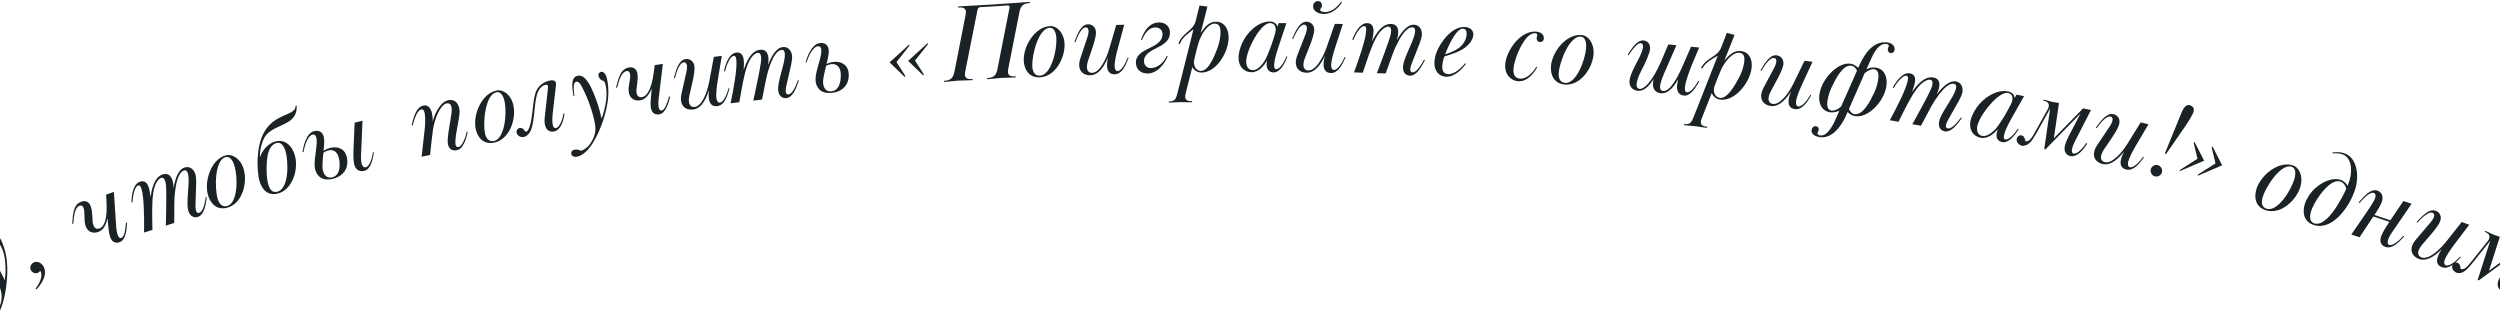 <?xml version="1.0" encoding="UTF-8"?> <svg xmlns="http://www.w3.org/2000/svg" width="808" height="101" viewBox="0 0 808 101" fill="none"> <path fill-rule="evenodd" clip-rule="evenodd" d="M0 79.101V76.993C0.12 77.174 0.232 77.367 0.335 77.565C0.492 77.851 0.629 78.183 0.753 78.483L0.753 78.483C2.455 82.61 2.587 86.8 2.167 91.257C1.91 93.865 1.286 97.522 0 100.37V98.792C0.751 96.599 0.683 94.893 0 93.095V87.552C0.551 88.538 1.066 89.552 1.552 90.615C1.819 88.714 1.896 86.54 1.652 84.343C1.48 82.7 1.105 81.414 0.597 80.183C0.44 79.801 0.224 79.424 0 79.101Z" fill="#1A2226"></path> <path d="M11.803 93.516C14.322 90.759 14.993 88.412 14.275 86.567C13.661 84.99 12.17 84.334 11.063 84.765C10.157 85.117 9.512 86.141 9.891 87.114C10.165 87.818 11.06 88.629 12.2 88.185C12.435 88.094 12.691 87.956 12.989 87.531C13.062 87.618 13.174 87.806 13.239 87.974C13.852 89.551 12.526 91.999 11.492 93.212L11.803 93.516Z" fill="#1A2226"></path> <path d="M40.726 71.972C40.563 73.899 40.263 76.523 39.244 76.88C38.633 77.095 38.26 76.577 38.01 75.864C37.711 75.015 37.613 73.867 37.56 73.389L36.81 62.015L34.297 62.898L34.428 65.446C34.7 70.349 33.846 73.243 32.148 73.84C31.095 74.209 30.459 73.593 30.137 72.676C29.731 71.521 30.052 68.738 29.348 66.734C28.823 65.239 27.676 64.688 26.283 65.177C23.532 66.143 23.586 69.558 23.334 72.318L23.687 72.346C23.897 69.792 24.149 67.033 25.712 66.484C26.391 66.246 26.82 66.706 26.987 67.181C27.583 68.88 27.016 71.177 27.672 73.046C28.328 74.914 29.944 75.605 31.745 74.973C33.511 74.353 34.291 72.553 34.747 70.485L34.775 70.781C34.998 73.373 35.167 75.374 35.584 76.563C36.085 77.99 37.066 78.828 38.663 78.267C40.769 77.528 40.95 73.916 41.079 72.001L40.726 71.972Z" fill="#1A2226"></path> <path d="M42.841 65.379C42.873 63.82 43.387 60.332 44.656 59.927C45.308 59.72 45.581 60.577 45.723 61.023C46.597 63.767 46.584 70.724 46.569 73.524L46.558 75.152L49.268 74.289L49.217 71.283C49.132 66.625 49.162 62.686 50.073 60.091C50.63 58.516 51.426 57.696 52.078 57.488C52.867 57.237 53.232 58.027 53.396 58.542C53.625 59.262 53.671 60.117 53.688 60.527C53.818 62.714 53.681 68.69 53.654 70.739L53.59 72.913L56.3 72.049L56.311 71.253C56.355 67.12 56.3 64.456 56.481 62.773C56.782 59.919 57.395 55.795 59.476 55.094C60.128 54.886 60.487 55.301 60.705 55.987C61.022 56.982 60.979 58.507 60.945 59.349L60.799 61.738C60.589 64.638 60.425 66.731 60.905 68.24C61.55 70.264 63.062 70.387 63.954 70.103C66.012 69.447 66.489 66.198 66.84 63.743L66.522 63.693C66.225 65.488 65.708 68.373 64.37 68.799C63.821 68.974 63.508 68.583 63.366 68.137C63.126 67.382 63.175 66.233 63.191 65.926C63.402 59.473 63.597 57.711 63.127 56.236C62.614 54.624 61.238 53.626 59.66 54.129C57.201 54.95 56.466 58.811 56.099 60.741C56.086 59.99 55.985 59.078 55.733 58.288C55.285 56.882 54.377 55.811 52.628 56.368C49.712 57.297 49.068 61.205 48.648 63.681C48.526 62.587 48.358 61.468 48.075 60.577C47.627 59.17 46.797 58.225 45.253 58.717C42.989 59.438 42.518 63.178 42.489 65.34L42.841 65.379Z" fill="#1A2226"></path> <path d="M72.881 50.226C68.182 51.601 65.907 58.568 67.252 63.163C68 65.72 70.087 68.11 73.577 67.089C78.379 65.684 80.038 59.047 78.765 54.693C77.744 51.204 74.989 49.609 72.881 50.226ZM72.86 50.795C74.242 50.39 75.24 51.749 75.806 53.684C76.888 57.381 76.915 65.55 73.46 66.561C71.698 67.076 70.769 65.698 70.314 64.143C69.394 60.998 69.302 51.836 72.86 50.795Z" fill="#1A2226"></path> <path d="M95.528 34.201C95.546 36.323 93.036 36.559 89.919 38.266C85.757 40.519 83.624 44.607 83.265 51.234C83.161 52.905 83.295 56.413 83.825 58.358C84.648 61.38 86.621 63.417 89.956 62.508C94.332 61.316 96.601 54.99 95.324 50.3C94.387 46.862 91.884 44.932 89.001 45.717C86.674 46.351 84.772 48.548 84.033 50.764L83.998 50.774C83.907 48.933 84.52 46.117 85.481 44.437C87.073 41.653 90.483 41.022 93.044 39.467C95.062 38.245 96.032 36.601 95.875 34.106L95.528 34.201ZM89.395 46.207C90.82 45.819 91.826 47.186 92.328 49.027C93.198 52.223 93.511 60.906 89.656 61.956C88.023 62.401 87.152 61.257 86.669 59.486C86.301 58.131 86.168 56.413 86.169 54.772C86.167 51.75 86.339 47.039 89.395 46.207Z" fill="#1A2226"></path> <path d="M120.553 49.181C120.281 51.067 119.535 53.738 118.208 54.068C117.439 54.259 116.995 53.368 116.873 52.879C116.673 52.075 116.675 51.036 116.684 50.329L117.169 39.005L114.619 39.64L114.25 48.301C114.187 50.283 114.202 51.985 114.507 53.208C114.898 54.78 116.18 55.611 117.717 55.229C119.883 54.69 120.507 51.53 120.859 49.217L120.553 49.181ZM98.079 49.207C98.404 47.383 99.325 43.926 101.002 43.509C101.805 43.309 102.119 43.973 102.258 44.532C102.719 46.384 101.587 50.783 101.689 53.429C101.697 53.909 101.775 54.372 101.879 54.791C102.462 57.132 104.346 58.592 107.56 57.793C111.368 56.845 112.864 53.913 112.056 50.664C111.378 47.939 109.013 47.23 106.777 47.786C106.008 47.977 105.31 48.299 104.567 48.743C104.787 46.797 104.894 45.286 104.625 44.203C104.242 42.666 103.108 41.984 101.536 42.375C98.846 43.044 98.02 47.627 97.765 49.137L98.079 49.207ZM104.531 49.346C105.108 48.98 105.641 48.736 106.13 48.614C107.772 48.206 109.028 49.081 109.48 50.897C109.915 52.644 110.268 56.6 107.403 57.312C105.587 57.764 104.706 56.462 104.376 55.135C104.194 54.401 104.212 53.58 104.23 53.056C104.249 52.087 104.408 50.49 104.531 49.346Z" fill="#1A2226"></path> <path d="M137.242 36.524C137.536 37.897 137.447 40.236 137.201 42.35L136.254 50.653L139 50.064C139.327 46.607 139.478 45.765 139.883 42.328C140.294 38.742 142.233 33.872 144.345 33.42C145.331 33.209 145.763 33.853 145.921 34.592C146.042 35.155 146.002 35.826 145.946 36.427C145.589 39.228 144.902 42.21 144.718 44.79C144.678 45.461 144.673 46.125 144.786 46.653C145.103 48.132 146.073 48.881 147.728 48.527C149.875 48.067 150.793 44.446 151.178 42.633L150.866 42.553C150.494 44.252 149.475 47.232 148.208 47.503C147.574 47.639 147.32 47.141 147.23 46.719C147.124 46.226 147.2 45.547 147.228 44.989C147.444 42.218 148.322 39.269 148.518 36.576C148.561 36.088 148.554 35.538 148.441 35.01C148.041 33.144 146.797 31.974 144.86 32.389C142.115 32.977 140.392 37.138 139.849 39.243C139.886 38.388 139.796 37.45 139.623 36.64C139.314 35.197 138.454 33.761 136.834 34.108C134.406 34.628 133.593 38.226 133.045 40.479L133.392 40.552C133.872 38.498 134.843 35.639 136.145 35.36C136.92 35.194 137.144 36.067 137.242 36.524Z" fill="#1A2226"></path> <path d="M677.659 41.419C679.052 39.456 680.881 37.376 682.106 37.668C682.807 37.835 682.891 38.41 682.733 39.075C682.616 39.566 682.334 40.128 681.982 40.673L677.961 46.672C677.514 47.306 677.035 48.228 676.869 48.928C676.401 50.889 677.388 52.494 679.559 53.011C682.431 53.696 684.993 50.865 686.518 48.971C686.064 49.788 685.707 50.665 685.515 51.47C685.139 53.046 685.451 54.379 687.202 54.796C689.548 55.355 691.441 52.846 692.913 50.865L692.658 50.693C691.668 52.049 689.677 54.35 688.381 54.041C687.68 53.874 687.662 53.018 687.829 52.318C688.18 50.847 689.353 48.721 690.167 47.324L694.393 40.152L691.872 39.551L687.539 46.55C685.745 49.416 682.606 52.961 680.295 52.41C679.174 52.142 678.859 51.29 679.118 50.205C679.243 49.679 679.498 49.074 679.902 48.467C681.362 46.224 684.451 42.113 684.936 40.082C685.269 38.681 684.643 37.273 683.102 36.906C680.896 36.38 679.004 39.038 677.369 41.239L677.659 41.419Z" fill="#1A2226"></path> <path d="M700.03 49.823L704.543 43.312C707.637 38.868 708.743 37.022 708.994 35.972C709.336 34.536 708.144 34.104 707.618 33.979C706.183 33.636 705.29 35.829 704.916 36.776L699.67 49.626L700.03 49.823ZM695.116 54.758C694.882 55.739 695.522 56.779 696.503 57.013C697.483 57.247 698.524 56.607 698.758 55.626C698.991 54.646 698.351 53.605 697.371 53.371C696.39 53.137 695.349 53.778 695.116 54.758Z" fill="#1A2226"></path> <path d="M716.049 52.807L710.849 56.116C710.586 56.271 710.314 56.461 710.278 56.601C710.269 56.636 710.286 56.714 710.356 56.732C710.565 56.786 710.925 56.544 711.634 56.243L718.193 53.433L715.427 48C715.272 47.737 715.125 47.439 715.021 47.413C714.916 47.386 714.863 47.446 714.845 47.516C714.809 47.656 714.903 48.014 714.937 48.172L716.049 52.807ZM710.227 51.309L705.027 54.618C704.764 54.773 704.492 54.964 704.456 55.103C704.447 55.138 704.464 55.217 704.533 55.234C704.743 55.288 705.102 55.046 705.811 54.745L712.37 51.935L709.605 46.503C709.449 46.24 709.303 45.942 709.198 45.915C709.094 45.888 709.041 45.949 709.023 46.018C708.987 46.158 709.081 46.517 709.114 46.674L710.227 51.309Z" fill="#1A2226"></path> <path d="M740.924 53.399C736.222 52.034 730.56 56.688 729.225 61.286C728.482 63.844 728.959 66.981 732.451 67.995C737.256 69.39 742.221 64.684 743.486 60.328C744.499 56.836 743.033 54.011 740.924 53.399ZM740.6 53.867C741.983 54.268 742.095 55.95 741.533 57.886C740.459 61.586 736.093 68.49 732.636 67.486C730.872 66.975 730.83 65.313 731.282 63.757C732.195 60.611 737.039 52.833 740.6 53.867Z" fill="#1A2226"></path> <path d="M753.877 49.608C755.32 49.451 756.074 49.571 756.968 49.847C759.961 50.772 760.427 54.872 759.343 58.38C759.163 58.965 758.948 59.539 758.743 60.079C758.316 59.269 757.615 58.487 756.411 58.115C752.937 57.042 748.254 60.004 746.242 63.225C745.659 64.138 745.178 65.082 744.902 65.977C744.116 68.522 744.459 71.68 747.899 72.742C753.918 74.602 759.493 66.678 761.193 61.175C762.638 56.497 761.657 50.768 757.633 49.525C756.739 49.249 755.64 49.023 753.824 49.291L753.877 49.608ZM758.298 61.034C757.496 62.896 756.356 64.88 755.301 66.589C753.564 69.406 750.603 73.013 747.989 72.205C746.304 71.685 746.478 69.779 746.935 68.3C747.36 66.924 748.225 65.345 749.272 63.785C750.926 61.357 753.913 57.909 756.321 58.652C757.387 58.982 758.079 59.911 758.298 61.034Z" fill="#1A2226"></path> <path d="M776.776 76.207C775.592 77.596 773.384 79.554 772.222 79.167C771.574 78.951 771.585 78.234 771.847 77.448C772.154 76.526 772.78 75.558 772.996 75.251L779.428 65.859L776.764 64.971L772.563 71.198L767.406 69.48C768.533 67.806 769.432 66.36 769.831 65.165C770.366 63.559 769.865 62.102 768.362 61.602C765.971 60.805 763.592 64.072 762.306 65.427L762.579 65.632C763.854 64.198 765.903 61.92 767.201 62.353C767.952 62.603 767.816 63.469 767.634 64.015C767.224 65.245 765.402 67.863 764.97 68.478L759.95 75.798L762.614 76.686L767.053 69.969L772.245 71.699C770.856 73.817 769.957 75.263 769.558 76.458C769.035 78.029 769.445 79.304 771.016 79.828C773.167 80.544 775.467 78.199 777.015 76.4L776.776 76.207Z" fill="#1A2226"></path> <path d="M781.292 71.976C782.901 70.187 784.957 68.331 786.141 68.762C786.817 69.008 786.835 69.59 786.601 70.232C786.429 70.706 786.084 71.232 785.672 71.733L780.987 77.229C780.47 77.807 779.888 78.668 779.642 79.344C778.952 81.239 779.747 82.946 781.844 83.71C784.618 84.721 787.489 82.204 789.222 80.498C788.677 81.257 788.221 82.087 787.938 82.865C787.383 84.387 787.539 85.747 789.23 86.363C791.497 87.189 793.667 84.914 795.356 83.115L795.123 82.915C793.984 84.148 791.74 86.204 790.489 85.749C789.812 85.502 789.893 84.65 790.139 83.974C790.657 82.553 792.067 80.576 793.036 79.282L798.06 72.644L795.624 71.757L790.515 78.21C788.403 80.851 784.877 84.01 782.644 83.197C781.562 82.803 781.347 81.92 781.729 80.871C781.914 80.364 782.237 79.792 782.708 79.236C784.416 77.176 787.959 73.447 788.674 71.485C789.166 70.132 788.706 68.662 787.218 68.12C785.087 67.343 782.901 69.766 781.024 71.764L781.292 71.976Z" fill="#1A2226"></path> <path fill-rule="evenodd" clip-rule="evenodd" d="M808 84.903L804.44 87.503L807.948 76.54C807.242 76.259 806.926 76.171 806.654 76.095C806.449 76.038 806.27 75.988 805.968 75.868C805.547 75.701 805.231 75.544 804.884 75.371C804.458 75.16 803.985 74.924 803.211 74.617L803.025 74.891C804.262 75.383 804.932 76.037 804.466 77.208C804.363 77.469 804.173 77.726 804.068 77.868C804.052 77.889 804.038 77.908 804.027 77.924L798.612 84.72C797.298 86.367 796.297 87.325 795.327 86.939C795.239 86.904 795.221 86.728 795.196 86.489C795.145 85.999 795.066 85.247 794.3 84.942C793.598 84.663 792.87 85.032 792.63 85.634C792.191 86.738 793.056 87.779 793.858 88.099C795.732 88.844 797.366 87.169 798.973 85.174L804.842 77.822L800.782 90.465L801.15 90.611L808 85.603V84.903ZM808 89.587V93.617C807.185 92.913 807.045 91.765 807.514 90.586C807.64 90.269 807.804 89.935 808 89.587Z" fill="#1A2226"></path> <path d="M663.809 44.687L665.461 33.294C664.159 33.013 664.136 33.119 663.397 32.959C662.412 32.746 661.95 32.499 660.472 32.179L660.333 32.481C661.635 32.762 662.403 33.297 662.137 34.528C662.069 34.845 661.887 35.174 661.821 35.307L657.601 42.903C656.577 44.744 655.748 45.854 654.728 45.633C654.446 45.573 654.582 44.092 653.386 43.833C652.647 43.674 651.99 44.158 651.853 44.791C651.602 45.952 652.626 46.837 653.471 47.019C655.441 47.445 656.777 45.524 658.033 43.291L662.609 35.072L660.69 48.211L661.077 48.295L672.427 36.679L669.283 42.702C668.353 44.453 667.616 45.988 667.349 47.22C667.015 48.768 667.608 50.112 669.121 50.439C671.303 50.91 673.389 48.415 674.565 46.385L674.271 46.211C673.257 47.834 671.375 49.895 670.179 49.636C669.475 49.484 669.602 48.554 669.694 48.132C669.876 47.287 670.308 46.312 670.636 45.647L675.798 35.566L673.265 35.018L663.809 44.687Z" fill="#1A2226"></path> <path d="M160.515 29.251C155.711 30.196 152.815 36.929 153.739 41.627C154.253 44.241 156.116 46.81 159.684 46.108C164.594 45.143 166.846 38.683 165.97 34.232C165.269 30.664 162.669 28.827 160.515 29.251ZM160.442 29.816C161.855 29.538 162.726 30.981 163.115 32.959C163.858 36.739 163.147 44.877 159.615 45.571C157.813 45.926 157.013 44.469 156.701 42.879C156.068 39.665 156.804 30.531 160.442 29.816Z" fill="#1A2226"></path> <path d="M169.983 42.576C169.699 42.627 169.139 41.155 167.97 41.367C167.262 41.496 166.834 42.159 166.949 42.797C167.155 43.93 168.311 44.452 169.267 44.279C170.542 44.047 171.493 42.631 171.847 41.359C172.292 39.778 172.576 37.714 172.754 35.67C173.058 32.505 173.387 30.286 174.25 28.995C174.714 28.326 175.313 27.595 176.376 27.402C176.765 27.331 177.039 27.428 177.116 27.853C177.148 28.03 177.106 28.404 177.097 28.552L176.044 38.073C175.982 38.743 175.957 39.406 176.079 40.079C176.349 41.567 177.202 42.839 179.008 42.511C181.204 42.112 182.103 39.205 182.458 36.726L182.12 36.677C181.785 38.86 180.783 41.201 179.685 41.4C178.941 41.535 178.703 40.627 178.626 40.202C178.471 39.352 178.478 38.18 178.598 37.024L179.686 27.497C179.705 27.2 179.708 27.017 179.67 26.804C179.509 25.919 178.514 25.88 177.841 26.002C175.539 26.42 173.761 27.913 173.052 30.054C172.014 33.206 172.196 39.649 170.685 42.009C170.488 42.337 170.266 42.524 169.983 42.576Z" fill="#1A2226"></path> <path d="M185.664 30.929C185.581 30.213 184.912 26.638 186.262 26.413C187.007 26.289 187.54 27.076 187.96 27.846C189.866 31.397 191.677 36.351 192.304 40.115C192.665 42.281 192.316 44.127 190.795 46.388C189.859 47.785 188.498 48.596 187.788 48.714C187.539 48.755 186.894 48.169 185.758 48.359C184.977 48.489 184.515 49.004 184.639 49.75C184.764 50.495 185.616 50.791 186.362 50.667C190.445 49.986 193.482 43.24 194.873 39.103C196.281 34.853 197.092 30.74 196.358 26.337C196.305 26.017 196.246 25.662 196.157 25.348C195.849 24.159 195.228 23.058 194.305 23.212C193.701 23.312 193.31 23.816 193.423 24.49C193.476 24.81 193.642 25.147 193.873 25.437C194.464 26.141 195.145 26.064 195.305 26.366C195.524 26.804 195.731 27.39 195.826 27.958C196.045 29.272 196.121 30.61 195.92 32.249C195.666 34.445 195.103 36.546 194.417 38.339C193.831 35.481 192.996 32.882 191.89 30.184C190.854 27.692 189.156 24.07 186.812 24.46C184.397 24.863 184.871 28.142 185.344 30.983L185.664 30.929Z" fill="#1A2226"></path> <path d="M216.242 31.156C215.725 33.019 214.943 35.541 213.875 35.704C213.235 35.801 212.965 35.223 212.851 34.476C212.716 33.586 212.833 32.44 212.869 31.961L214.243 20.645L211.609 21.046L211.266 23.574C210.622 28.442 209.247 31.128 207.467 31.398C206.364 31.566 205.853 30.843 205.707 29.882C205.523 28.672 206.354 25.997 206.035 23.897C205.796 22.331 204.771 21.576 203.312 21.798C200.429 22.237 199.849 25.602 199.089 28.267L199.431 28.36C200.111 25.89 200.871 23.226 202.508 22.976C203.22 22.868 203.556 23.4 203.632 23.898C203.902 25.677 202.919 27.83 203.216 29.787C203.514 31.745 204.974 32.724 206.86 32.438C208.711 32.156 209.811 30.532 210.644 28.585L210.616 28.88C210.354 31.469 210.149 33.467 210.338 34.712C210.565 36.207 211.374 37.213 213.047 36.959C215.253 36.623 216.102 33.107 216.584 31.25L216.242 31.156Z" fill="#1A2226"></path> <path d="M218.136 25.265C218.727 22.932 219.681 20.331 220.929 20.162C221.643 20.064 221.93 20.57 222.022 21.248C222.09 21.748 222.029 22.373 221.898 23.009L220.313 30.055C220.125 30.807 220.011 31.84 220.108 32.553C220.38 34.551 221.879 35.691 224.091 35.39C227.016 34.992 228.384 31.427 229.122 29.111C228.994 30.037 228.978 30.983 229.089 31.804C229.308 33.409 230.079 34.539 231.863 34.297C234.253 33.971 235.113 30.948 235.77 28.57L235.47 28.502C235.037 30.123 234.01 32.987 232.69 33.167C231.976 33.264 231.651 32.473 231.554 31.759C231.35 30.261 231.676 27.855 231.932 26.258L233.285 18.045L230.716 18.394L229.201 26.484C228.563 29.805 226.914 34.243 224.56 34.564C223.418 34.719 222.817 34.038 222.667 32.932C222.594 32.397 222.614 31.74 222.771 31.029C223.323 28.41 224.721 23.461 224.439 21.392C224.245 19.965 223.153 18.878 221.583 19.092C219.336 19.397 218.531 22.559 217.8 25.201L218.136 25.265Z" fill="#1A2226"></path> <path d="M234.327 23.078C234.653 21.553 235.818 18.225 237.14 18.068C237.82 17.988 237.926 18.881 237.981 19.346C238.32 22.206 236.99 29.034 236.446 31.781L236.128 33.378L238.952 33.043L239.471 30.081C240.268 25.492 241.043 21.63 242.429 19.254C243.273 17.813 244.21 17.158 244.89 17.077C245.712 16.98 245.921 17.825 245.984 18.361C246.073 19.112 245.956 19.96 245.896 20.366C245.609 22.538 244.344 28.38 243.93 30.387L243.456 32.509L246.281 32.174L246.442 31.394C247.267 27.345 247.717 24.718 248.214 23.1C249.048 20.354 250.431 16.42 252.607 16.126C253.287 16.046 253.56 16.521 253.645 17.236C253.768 18.272 253.437 19.762 253.244 20.582L252.649 22.9C251.894 25.709 251.337 27.732 251.523 29.305C251.773 31.415 253.235 31.821 254.165 31.711C256.31 31.457 257.392 28.356 258.202 26.012L257.899 25.903C257.267 27.609 256.214 30.344 254.82 30.51C254.248 30.577 254.014 30.134 253.959 29.669C253.866 28.883 254.132 27.764 254.205 27.465C255.634 21.169 256.158 19.475 255.976 17.938C255.777 16.258 254.615 15.018 252.97 15.213C250.401 15.554 248.948 19.206 248.222 21.032C248.352 20.292 248.425 19.377 248.327 18.555C248.154 17.089 247.465 15.866 245.642 16.082C242.603 16.442 241.231 20.157 240.35 22.509C240.437 21.412 240.484 20.282 240.374 19.353C240.2 17.887 239.564 16.802 237.955 16.993C235.596 17.273 234.426 20.855 233.988 22.974L234.327 23.078Z" fill="#1A2226"></path> <path d="M260.652 20.172C261.234 18.413 262.637 15.123 264.356 14.948C265.18 14.865 265.396 15.567 265.454 16.14C265.646 18.038 263.9 22.232 263.624 24.865C263.564 25.341 263.575 25.811 263.619 26.24C263.862 28.64 265.519 30.354 268.814 30.02C272.718 29.624 274.617 26.935 274.28 23.604C273.996 20.81 271.756 19.771 269.464 20.003C268.676 20.083 267.938 20.303 267.14 20.637C267.635 18.741 267.956 17.261 267.843 16.151C267.684 14.575 266.658 13.738 265.046 13.902C262.288 14.181 260.818 18.6 260.351 20.058L260.652 20.172ZM267.019 21.228C267.642 20.948 268.204 20.782 268.705 20.731C270.389 20.561 271.508 21.605 271.697 23.468C271.878 25.259 271.665 29.224 268.728 29.522C266.865 29.711 266.179 28.297 266.041 26.936C265.965 26.183 266.1 25.374 266.193 24.858C266.349 23.901 266.734 22.342 267.019 21.228Z" fill="#1A2226"></path> <path d="M289.742 20.054L293.577 15.229C293.775 14.996 293.97 14.727 293.958 14.584C293.955 14.548 293.913 14.479 293.842 14.485C293.626 14.502 293.365 14.848 292.793 15.364L287.511 20.162L291.899 24.394C292.132 24.592 292.368 24.826 292.475 24.817C292.583 24.808 292.613 24.733 292.607 24.662C292.596 24.518 292.39 24.21 292.307 24.072L289.742 20.054ZM295.734 19.569L299.569 14.743C299.767 14.511 299.962 14.242 299.95 14.098C299.947 14.062 299.906 13.994 299.834 13.999C299.619 14.017 299.358 14.363 298.786 14.879L293.504 19.677L297.892 23.909C298.124 24.107 298.36 24.34 298.468 24.331C298.575 24.323 298.605 24.248 298.6 24.176C298.588 24.033 298.382 23.724 298.299 23.587L295.734 19.569Z" fill="#1A2226"></path> <path d="M321.263 1.416C312.747 1.949 311.881 1.931 309.725 2.066L309.64 2.432C310.825 2.358 312.089 2.387 312.177 3.788C312.197 4.111 312.123 4.657 312.04 5.059L308.483 23.137C308.074 25.254 307.219 25.993 305.135 26.123L305.05 26.49C307.205 26.355 308.131 26.152 309.711 26.053C311.256 25.957 312.128 26.047 314.319 25.909L314.405 25.543C313.219 25.617 311.955 25.588 311.867 24.187C311.847 23.864 311.923 23.354 312.004 22.916L315.927 3.192C315.986 2.972 316.078 2.714 316.248 2.559C316.419 2.404 316.594 2.321 316.918 2.301C318.319 2.213 319.686 2.164 321.124 2.074C322.561 1.984 324.068 1.853 325.541 1.761C325.972 1.734 326.266 1.824 326.293 2.255C326.307 2.471 326.192 2.947 326.138 3.239L322.388 22.266C321.979 24.384 321.124 25.123 319.04 25.253L318.954 25.619C321.11 25.484 322.035 25.282 323.616 25.183C325.161 25.086 326.032 25.176 328.224 25.039L328.309 24.673C327.124 24.747 325.86 24.718 325.772 23.317C325.752 22.993 325.828 22.484 325.909 22.046L329.466 3.968C329.875 1.851 330.73 1.112 332.814 0.981L332.899 0.615C326.039 1.081 323.634 1.267 321.263 1.416Z" fill="#1A2226"></path> <path fill-rule="evenodd" clip-rule="evenodd" d="M653.386 43.833C653.648 43.89 653.847 44.006 653.999 44.152L653.999 47.079C653.828 47.078 653.652 47.058 653.471 47.019C652.626 46.837 651.602 45.952 651.853 44.791C651.99 44.158 652.647 43.674 653.386 43.833Z" fill="#1A2226"></path> <path d="M339.391 8.434C334.501 8.668 330.653 14.906 330.881 19.689C331.008 22.349 332.476 25.163 336.108 24.99C341.106 24.751 344.277 18.689 344.061 14.159C343.888 10.527 341.584 8.33 339.391 8.434ZM339.237 8.982C340.675 8.914 341.326 10.469 341.422 12.482C341.605 16.33 339.714 24.277 336.118 24.448C334.284 24.536 333.705 22.978 333.628 21.36C333.472 18.087 335.533 9.159 339.237 8.982Z" fill="#1A2226"></path> <path d="M347.558 13.647C348.38 11.385 349.591 8.894 350.85 8.85C351.57 8.826 351.804 9.358 351.828 10.041C351.845 10.545 351.722 11.162 351.528 11.781L349.242 18.632C348.979 19.361 348.762 20.377 348.787 21.097C348.856 23.112 350.234 24.397 352.464 24.32C355.414 24.218 357.134 20.809 358.102 18.578C357.881 19.487 357.769 20.427 357.798 21.255C357.854 22.873 358.507 24.076 360.306 24.014C362.717 23.931 363.877 21.009 364.77 18.709L364.479 18.611C363.884 20.18 362.574 22.927 361.243 22.973C360.523 22.998 360.279 22.178 360.254 21.458C360.202 19.947 360.769 17.586 361.184 16.023L363.356 7.987L360.766 8.076L358.444 15.973C357.475 19.212 355.388 23.463 353.014 23.545C351.863 23.584 351.333 22.846 351.294 21.731C351.276 21.191 351.361 20.54 351.59 19.848C352.402 17.298 354.291 12.514 354.219 10.427C354.169 8.988 353.191 7.797 351.608 7.852C349.342 7.93 348.223 10.994 347.23 13.55L347.558 13.647Z" fill="#1A2226"></path> <path d="M369.076 12.957C370.201 10.23 371.575 8.903 373.411 8.86C374.635 8.832 375.698 9.672 375.727 10.932C375.766 12.623 374.749 13.835 372.651 14.963C370.375 16.204 367.049 17.217 367.12 20.312C367.166 22.291 368.533 23.808 371.088 23.75C373.931 23.684 376.42 20.71 377.406 18.203L377.115 18.066C376.051 20.323 374.18 21.95 371.984 22.001C370.652 22.031 369.766 21.079 369.737 19.784C369.686 17.588 372.036 16.418 373.887 15.475C376.45 14.192 378.187 13 378.127 10.373C378.095 8.969 377.046 7.193 374.598 7.249C371.215 7.326 369.663 10.315 368.785 12.82L369.076 12.957Z" fill="#1A2226"></path> <path d="M386.442 6.807C385.65 9.948 382.129 10.529 380.874 14.108L381.307 14.247C382.146 12.005 384.004 10.831 385.717 9.48C385.581 10.165 385.167 11.718 380.588 29.988C380.071 31.974 379.756 32.77 377.812 32.792L377.708 33.153C379.76 33.13 380.407 33.014 381.667 33C382.855 32.986 383 33.092 385.268 33.066L385.336 32.706C384.04 32.721 383.065 32.516 383.051 31.256C383.047 30.968 383.115 30.535 383.218 30.174L385.353 21.689C385.904 22.654 386.958 23.47 388.362 23.454C392.321 23.409 395.618 18.907 396.619 15.187C396.965 13.959 397.097 12.913 397.086 11.977C397.056 9.314 395.697 6.989 392.961 7.02C390.945 7.044 389.521 8.392 388.036 10.785L390.241 2.119L387.681 1.789L386.442 6.807ZM385.974 19.341C386.385 17.465 386.866 15.479 387.421 13.672C388.221 11.179 390.269 7.663 392.644 7.636C394.264 7.617 394.463 9.271 394.476 10.351C394.495 12.043 394.015 14.101 393.526 15.438C392.478 18.223 390.623 22.888 388.175 22.916C386.664 22.934 385.891 21.466 385.876 20.207C385.873 19.919 385.905 19.594 385.974 19.341Z" fill="#1A2226"></path> <path d="M416.099 18.345L415.811 18.2C415.194 19.674 413.781 22.37 412.485 22.365C411.837 22.363 411.804 21.535 411.806 21.103C411.809 19.915 412.284 17.973 413.011 15.743L415.774 7.472L413.29 7.464L412.927 8.615C412.57 7.678 411.744 6.955 410.448 6.951C406.488 6.938 402.876 10.634 401.389 14.085C400.627 15.847 400.298 17.393 400.293 18.689C400.284 21.713 402.294 23.34 404.454 23.347C407.082 23.356 408.638 20.985 409.507 19.548C409.433 19.979 409.36 20.411 409.358 20.843C409.354 22.139 409.962 23.401 411.618 23.407C413.886 23.414 415.264 20.323 416.099 18.345ZM412.312 9.513C412.31 9.945 412.2 10.484 412.055 11.024C411.217 13.829 410.382 16.203 409.403 18.359C408.641 20.085 406.868 22.671 404.924 22.665C403.232 22.659 402.77 21.11 402.774 19.886C402.786 16.178 407.422 7.445 410.446 7.455C411.634 7.459 412.316 8.289 412.312 9.513Z" fill="#1A2226"></path> <path d="M417.945 12.601C418.882 10.384 420.218 7.958 421.477 7.978C422.197 7.99 422.404 8.534 422.393 9.217C422.385 9.721 422.231 10.331 422.005 10.939L419.374 17.665C419.075 18.38 418.806 19.384 418.794 20.104C418.761 22.12 420.071 23.473 422.303 23.51C425.254 23.558 427.145 20.241 428.225 18.062C427.958 18.958 427.799 19.892 427.785 20.719C427.759 22.339 428.351 23.573 430.15 23.603C432.562 23.642 433.869 20.783 434.878 18.531L434.592 18.419C433.919 19.956 432.471 22.633 431.139 22.611C430.419 22.599 430.217 21.767 430.228 21.047C430.253 19.536 430.939 17.207 431.433 15.667L434.011 7.752L431.419 7.709L428.699 15.478C427.567 18.664 425.267 22.802 422.891 22.764C421.739 22.745 421.248 21.98 421.266 20.865C421.275 20.325 421.394 19.678 421.657 18.999C422.598 16.494 424.727 11.812 424.761 9.724C424.785 8.285 423.869 7.045 422.285 7.019C420.018 6.982 418.744 9.986 417.623 12.488L417.945 12.601ZM428.169 3.911C427.233 3.896 426.628 3.49 426.633 3.166C426.635 3.022 427.256 2.492 427.269 1.736C427.28 1.017 426.787 0.36 425.923 0.346C425.239 0.335 424.4 1.005 424.384 1.977C424.355 3.777 426.359 4.494 427.907 4.519C430.499 4.562 432.511 2.578 433.728 0.834L433.444 0.578C432.154 2.393 430.257 3.946 428.169 3.911Z" fill="#1A2226"></path> <path d="M437.38 12.95C437.932 11.492 439.583 8.376 440.914 8.42C441.598 8.442 441.568 9.342 441.553 9.809C441.459 12.688 439.118 19.239 438.167 21.873L437.613 23.404L440.455 23.497L441.413 20.647C442.891 16.229 444.237 12.527 445.965 10.386C447.016 9.088 448.041 8.582 448.725 8.604C449.552 8.631 449.632 9.498 449.614 10.038C449.589 10.794 449.346 11.614 449.225 12.006C448.616 14.111 446.487 19.697 445.776 21.618L444.989 23.646L447.831 23.739L448.108 22.992C449.532 19.112 450.372 16.582 451.106 15.058C452.344 12.469 454.302 8.787 456.497 8.823C457.181 8.846 457.38 9.357 457.357 10.076C457.323 11.12 456.772 12.542 456.458 13.324L455.521 15.527C454.353 18.19 453.498 20.107 453.446 21.69C453.376 23.813 454.76 24.435 455.696 24.465C457.855 24.536 459.391 21.633 460.543 19.438L460.26 19.284C459.38 20.876 457.927 23.422 456.524 23.376C455.948 23.357 455.784 22.883 455.799 22.416C455.825 21.624 456.256 20.558 456.374 20.273C458.732 14.264 459.505 12.668 459.556 11.121C459.611 9.43 458.649 8.029 456.994 7.975C454.402 7.926 452.417 11.319 451.425 13.015C451.665 12.303 451.874 11.409 451.901 10.581C451.95 9.106 451.453 7.793 449.618 7.733C446.559 7.633 444.644 11.1 443.42 13.293C443.671 12.22 443.888 11.111 443.918 10.175C443.967 8.7 443.501 7.532 441.882 7.479C439.507 7.401 437.812 10.767 437.061 12.796L437.38 12.95Z" fill="#1A2226"></path> <path d="M464.219 17.078C463.844 18.141 463.652 19.141 463.611 20.004C463.465 23.061 465.19 24.692 467.347 24.795C470.188 24.931 472.736 22.133 473.781 20.633L473.502 20.439C472.423 21.902 470.085 24.061 468.036 23.963C466.525 23.891 466.077 22.716 466.138 21.422C466.195 20.235 466.5 19.133 466.83 18.247C469.135 17.528 470.819 16.996 472.449 16.064C474.151 15.136 476.081 13.21 476.172 11.304C476.257 9.506 474.85 8.79 473.34 8.718C469.168 8.52 465.343 13.924 464.219 17.078ZM467.043 17.573C467.861 15.521 470.507 9.16 472.809 9.27C473.887 9.321 474.055 10.338 474.017 11.129C473.937 12.819 472.885 14.463 471.577 15.446C470.194 16.497 468.654 17.037 467.043 17.573Z" fill="#1A2226"></path> <path d="M496.845 11.327C496.845 11.327 496.663 11.893 496.637 12.288C496.59 13.006 497.024 13.54 497.742 13.587C498.353 13.628 498.92 13.232 498.972 12.442C499.071 10.933 497.634 10.297 496.449 10.219C491.994 9.925 488.217 14.691 486.955 18.504C486.685 19.316 486.525 20.1 486.478 20.818C486.258 24.159 488.402 26.104 490.701 26.256C493.827 26.462 495.987 23.249 496.807 21.752L496.531 21.553C495.462 23.539 493.309 25.562 491.297 25.429C489.357 25.301 489.069 23.659 489.159 22.294C489.249 20.928 489.75 19.338 490.109 18.279C491.077 15.637 493.396 10.559 496.198 10.744C496.593 10.77 496.868 10.968 496.845 11.327Z" fill="#1A2226"></path> <path d="M511.114 11.318C506.233 10.939 501.637 16.648 501.267 21.422C501.061 24.078 502.166 27.052 505.791 27.334C510.78 27.721 514.682 22.102 515.033 17.58C515.315 13.955 513.304 11.488 511.114 11.318ZM510.893 11.842C512.329 11.954 512.78 13.577 512.624 15.587C512.326 19.428 509.458 27.077 505.868 26.798C504.038 26.656 503.658 25.038 503.783 23.422C504.037 20.156 507.196 11.555 510.893 11.842Z" fill="#1A2226"></path> <path d="M549.177 26.294L548.866 26.153C548.061 27.664 546.489 29.965 545.236 29.838C544.555 29.769 544.496 28.931 544.579 28.107C544.793 25.994 546.497 21.68 547.352 19.668L549.163 15.364L546.549 15.099L543.724 21.544C542.122 25.217 539.684 29.637 537.535 29.42C536.711 29.336 536.45 28.695 536.545 27.763C536.686 26.367 537.581 24.322 538.429 22.382L541.821 14.62L539.206 14.355L536.975 19.593C534.035 26.46 531.367 28.867 529.899 28.718C529.147 28.642 528.85 27.997 528.941 27.101C529.108 25.454 530.368 23.012 530.911 21.946C531.27 21.259 533.127 17.575 533.297 15.892C533.457 14.316 532.591 13.215 531.195 13.073C529.44 12.895 527.757 14.86 526.055 17.727L526.327 17.899C528.004 15.283 529.413 13.87 530.309 13.96C530.953 14.026 531.06 14.76 531.013 15.226C530.831 17.017 528.993 20.159 528.267 21.605C527.398 23.399 526.784 24.82 526.66 26.038C526.461 28.008 527.717 29.185 529.292 29.344C531.298 29.548 532.869 27.97 534.492 25.529C534.341 25.948 534.286 26.485 534.253 26.808C534.076 28.563 534.912 29.95 536.775 30.139C539.497 30.415 541.367 27.311 542.279 25.811L542.412 25.572C542.271 26.245 542.087 26.986 542.033 27.523C541.859 29.243 542.398 30.709 544.332 30.904C546.481 31.122 548.377 27.768 549.177 26.294Z" fill="#1A2226"></path> <path d="M556.236 15.447C555.045 18.46 551.478 18.581 549.771 21.967L550.183 22.161C551.304 20.046 553.299 19.123 555.171 18.003C554.948 18.666 554.337 20.152 547.437 37.678C546.668 39.581 546.253 40.329 544.323 40.1L544.173 40.445C546.211 40.686 546.867 40.655 548.118 40.804C549.298 40.944 549.428 41.068 551.681 41.335L551.794 40.986C550.507 40.833 549.568 40.504 549.716 39.253C549.75 38.967 549.872 38.547 550.022 38.202L553.234 30.063C553.656 31.092 554.595 32.037 555.99 32.203C559.922 32.669 563.772 28.63 565.245 25.07C565.747 23.897 566.013 22.878 566.123 21.948C566.437 19.303 565.389 16.822 562.672 16.5C560.67 16.263 559.084 17.416 557.302 19.597L560.608 11.289L558.112 10.63L556.236 15.447ZM554.153 27.816C554.803 26.008 555.536 24.101 556.32 22.381C557.435 20.012 559.919 16.79 562.279 17.07C563.887 17.26 563.871 18.926 563.744 19.998C563.545 21.679 562.803 23.657 562.146 24.921C560.747 27.546 558.305 31.933 555.874 31.645C554.373 31.467 553.796 29.912 553.944 28.661C553.978 28.375 554.052 28.058 554.153 27.816Z" fill="#1A2226"></path> <path d="M569.28 22.918C570.469 20.825 572.079 18.572 573.328 18.739C574.042 18.835 574.184 19.399 574.093 20.077C574.026 20.577 573.801 21.164 573.506 21.742L570.108 28.114C569.726 28.79 569.342 29.755 569.247 30.468C568.978 32.467 570.121 33.964 572.333 34.261C575.259 34.654 577.524 31.58 578.851 29.543C578.482 30.401 578.214 31.309 578.104 32.13C577.889 33.736 578.332 35.03 580.116 35.27C582.507 35.591 584.139 32.904 585.404 30.786L585.133 30.64C584.285 32.088 582.534 34.578 581.214 34.4C580.5 34.304 580.396 33.455 580.492 32.741C580.693 31.243 581.647 29.01 582.317 27.538L585.802 19.979L583.233 19.634L579.624 27.031C578.128 30.063 575.36 33.905 573.005 33.589C571.863 33.435 571.464 32.619 571.613 31.513C571.685 30.977 571.878 30.35 572.219 29.705C573.446 27.328 576.107 22.927 576.385 20.857C576.577 19.43 575.812 18.092 574.242 17.881C571.994 17.58 570.379 20.414 568.973 22.768L569.28 22.918Z" fill="#1A2226"></path> <path d="M600.574 21.954C599.903 21.341 599.156 20.753 598.16 20.599C594.21 19.991 589.642 24.825 588.391 28.93C588.232 29.488 588.12 29.981 588.049 30.444C587.589 33.432 588.815 35.88 591.448 36.285C592.515 36.449 593.536 36.206 594.478 35.768L593.851 37.237C592.821 39.665 590.853 44.17 588.22 43.765C587.864 43.71 587.322 43.445 587.399 42.946C587.421 42.804 587.719 42.522 587.802 41.989C587.911 41.277 587.498 40.886 586.929 40.798C586.039 40.661 585.593 41.43 585.5 42.035C585.27 43.529 587.101 44.175 588.061 44.323C592.438 44.997 595.479 40.147 596.859 36.863L597.146 36.178C597.83 36.939 598.635 37.391 599.596 37.539C603.616 38.158 608.097 33.42 609.348 29.315C609.502 28.792 609.619 28.264 609.69 27.801C610.112 25.061 609.119 22.286 606.272 21.848C605.169 21.678 604.184 21.927 603.242 22.365L604.953 18.585C605.788 16.71 607.428 13.867 609.74 14.223C610.132 14.283 610.537 14.491 610.471 14.918C610.455 15.025 610.217 15.389 610.145 15.851C610.047 16.492 610.468 17.067 611.038 17.154C611.785 17.269 612.234 16.719 612.321 16.15C612.529 14.798 611.388 13.93 610.143 13.738C605.624 13.043 602.657 17.175 600.908 21.204L600.574 21.954ZM602.637 23.692C603.393 23.044 604.614 22.212 605.752 22.387C607.424 22.644 607.162 24.826 607.003 25.858C606.773 27.352 606.231 28.98 605.7 30.064C604.408 32.779 602.108 37.306 599.369 36.885C598.55 36.759 597.992 36.126 597.584 35.226C599.254 31.476 600.968 27.442 602.637 23.692ZM595.047 34.435C594.291 35.083 593.071 35.915 591.932 35.74C590.295 35.488 590.512 33.373 590.665 32.376C590.89 30.917 591.473 29.259 592.004 28.175C593.296 25.46 595.612 20.826 598.351 21.248C599.17 21.374 599.775 21.941 600.182 22.841L595.047 34.435Z" fill="#1A2226"></path> <path d="M612.03 28.481C612.782 27.114 614.855 24.262 616.167 24.493C616.841 24.612 616.685 25.498 616.604 25.959C616.105 28.796 612.866 34.951 611.553 37.425L610.789 38.863L613.59 39.355L614.939 36.669C617.025 32.503 618.879 29.027 620.89 27.151C622.114 26.014 623.2 25.657 623.874 25.776C624.689 25.919 624.646 26.789 624.552 27.32C624.421 28.065 624.065 28.843 623.89 29.214C622.99 31.213 620.097 36.443 619.122 38.245L618.057 40.141L620.858 40.634L621.237 39.933C623.193 36.293 624.381 33.906 625.323 32.5C626.912 30.111 629.369 26.742 631.538 27.087C632.212 27.206 632.337 27.739 632.213 28.448C632.032 29.477 631.286 30.808 630.865 31.538L629.627 33.586C628.096 36.058 626.979 37.836 626.705 39.396C626.337 41.488 627.62 42.298 628.542 42.46C630.669 42.835 632.599 40.177 634.049 38.166L633.79 37.974C632.694 39.426 630.898 41.742 629.515 41.498C628.948 41.399 628.852 40.907 628.933 40.446C629.07 39.666 629.647 38.671 629.803 38.406C632.985 32.788 633.974 31.317 634.242 29.792C634.536 28.126 633.78 26.604 632.149 26.317C629.59 25.904 627.147 28.983 625.926 30.523C626.264 29.851 626.597 28.996 626.74 28.18C626.996 26.727 626.689 25.357 624.88 25.039C621.867 24.509 619.483 27.672 617.961 29.67C618.361 28.644 618.732 27.576 618.894 26.654C619.15 25.201 618.853 23.979 617.257 23.698C614.917 23.286 612.765 26.38 611.736 28.283L612.03 28.481Z" fill="#1A2226"></path> <path d="M652.435 41.808L652.18 41.612C651.295 42.942 649.396 45.32 648.125 45.07C647.489 44.945 647.613 44.126 647.697 43.702C647.926 42.536 648.76 40.719 649.897 38.668L654.18 31.071L651.742 30.592L651.167 31.653C650.994 30.665 650.321 29.799 649.049 29.549C645.163 28.785 640.916 31.728 638.8 34.834C637.718 36.419 637.102 37.876 636.852 39.147C636.268 42.115 637.934 44.093 640.053 44.51C642.632 45.017 644.609 42.984 645.735 41.738C645.581 42.148 645.427 42.558 645.343 42.982C645.093 44.254 645.45 45.608 647.075 45.928C649.301 46.365 651.24 43.592 652.435 41.808ZM650.393 32.418C650.309 32.842 650.099 33.351 649.854 33.853C648.499 36.448 647.228 38.62 645.858 40.552C644.783 42.101 642.552 44.304 640.644 43.929C638.984 43.603 638.823 41.993 639.06 40.792C639.775 37.154 645.985 29.46 648.952 30.043C650.117 30.272 650.629 31.217 650.393 32.418Z" fill="#1A2226"></path> </svg> 